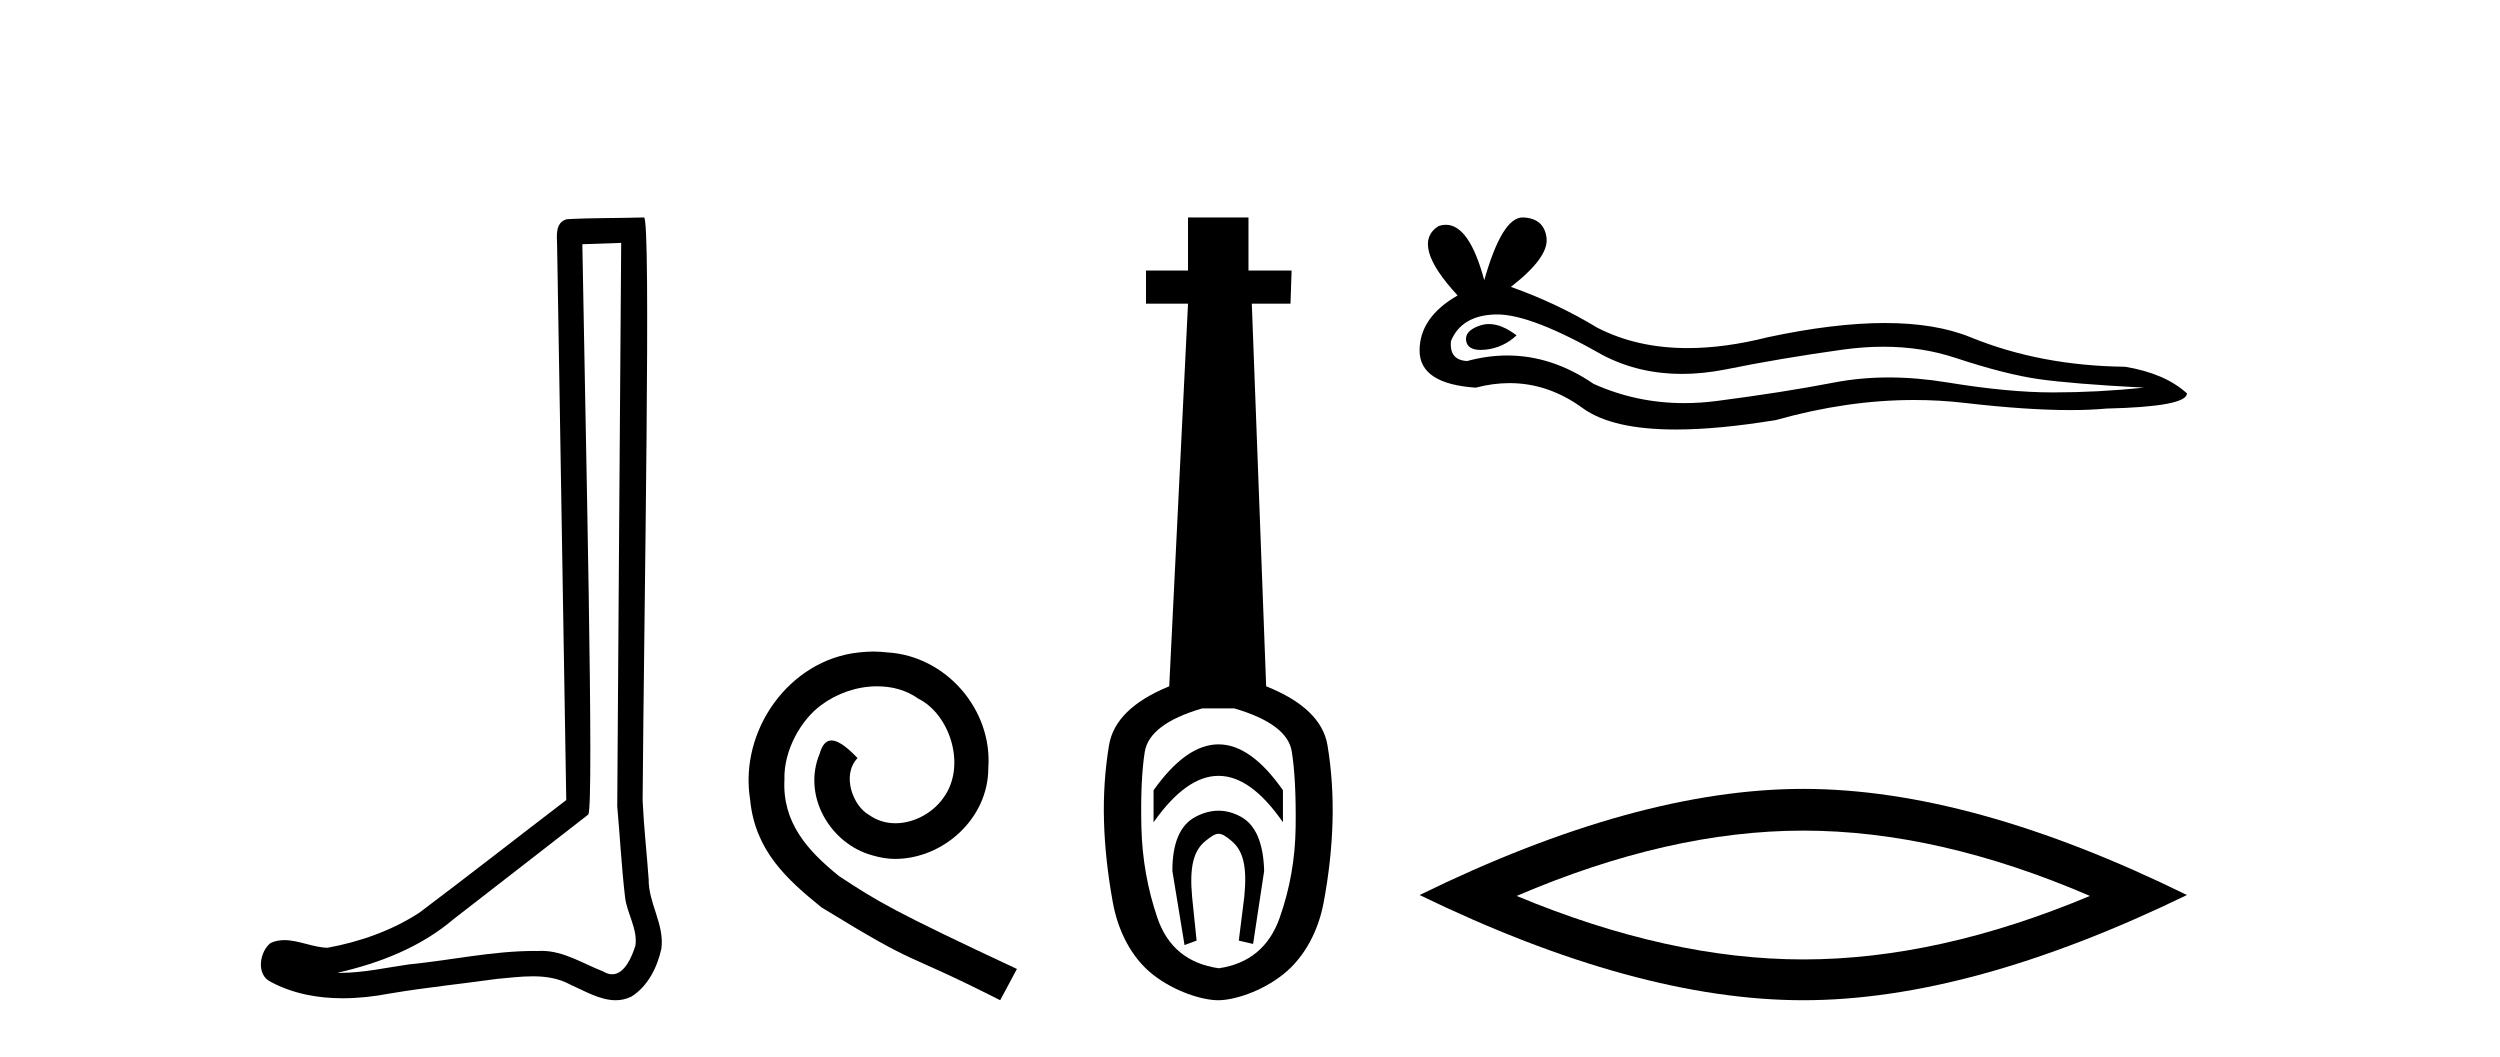 <?xml version='1.0' encoding='UTF-8' standalone='yes'?><svg xmlns='http://www.w3.org/2000/svg' xmlns:xlink='http://www.w3.org/1999/xlink' width='97.0' height='41.0' ><path d='M 24.102 9.424 C 24.052 16.711 23.994 23.997 23.949 31.284 C 24.055 32.464 24.116 33.649 24.254 34.826 C 24.334 35.455 24.744 36.041 24.655 36.685 C 24.521 37.12 24.235 37.802 23.753 37.802 C 23.645 37.802 23.529 37.769 23.402 37.691 C 22.621 37.391 21.876 36.894 21.015 36.894 C 20.967 36.894 20.919 36.895 20.87 36.898 C 20.828 36.898 20.785 36.897 20.742 36.897 C 19.105 36.897 17.496 37.259 15.871 37.418 C 14.984 37.544 14.099 37.747 13.199 37.747 C 13.161 37.747 13.123 37.746 13.085 37.745 C 14.71 37.378 16.315 36.757 17.595 35.665 C 19.337 34.31 21.086 32.963 22.825 31.604 C 23.061 31.314 22.712 16.507 22.595 9.476 C 23.097 9.459 23.599 9.441 24.102 9.424 ZM 24.987 8.437 C 24.987 8.437 24.987 8.437 24.986 8.437 C 24.126 8.465 22.845 8.452 21.988 8.506 C 21.529 8.639 21.609 9.152 21.616 9.52 C 21.734 16.694 21.853 23.868 21.971 31.042 C 20.069 32.496 18.184 33.973 16.271 35.412 C 15.201 36.109 13.963 36.543 12.714 36.772 C 12.155 36.766 11.591 36.477 11.034 36.477 C 10.856 36.477 10.678 36.507 10.502 36.586 C 10.073 36.915 9.925 37.817 10.499 38.093 C 11.363 38.557 12.326 38.733 13.294 38.733 C 13.906 38.733 14.521 38.663 15.115 38.55 C 16.495 38.315 17.889 38.178 19.275 37.982 C 19.731 37.942 20.204 37.881 20.67 37.881 C 21.174 37.881 21.67 37.953 22.125 38.201 C 22.673 38.444 23.277 38.809 23.886 38.809 C 24.09 38.809 24.295 38.768 24.498 38.668 C 25.136 38.27 25.505 37.528 25.661 36.81 C 25.79 35.873 25.157 35.044 25.168 34.114 C 25.095 33.096 24.98 32.08 24.934 31.061 C 24.986 23.698 25.27 8.437 24.987 8.437 Z' style='fill:#000000;stroke:none' /><path d='M 33.887 25.279 C 33.699 25.279 33.511 25.297 33.323 25.314 C 30.607 25.604 28.677 28.354 29.104 31.019 C 29.292 33.001 30.522 34.111 31.871 35.205 C 35.886 37.665 34.758 36.759 38.807 38.809 L 39.456 37.596 C 34.639 35.341 34.058 34.983 32.554 33.992 C 31.324 33.001 30.351 31.908 30.436 30.251 C 30.402 29.106 31.085 27.927 31.854 27.364 C 32.469 26.902 33.255 26.629 34.024 26.629 C 34.604 26.629 35.151 26.766 35.629 27.107 C 36.842 27.705 37.509 29.687 36.62 30.934 C 36.21 31.532 35.476 31.942 34.741 31.942 C 34.382 31.942 34.024 31.839 33.716 31.617 C 33.101 31.276 32.64 30.08 33.272 29.414 C 32.982 29.106 32.572 28.73 32.264 28.73 C 32.059 28.73 31.905 28.884 31.803 29.243 C 31.119 30.883 32.213 32.745 33.853 33.189 C 34.143 33.274 34.434 33.326 34.724 33.326 C 36.603 33.326 38.346 31.754 38.346 29.807 C 38.516 27.534 36.706 25.45 34.434 25.314 C 34.263 25.297 34.075 25.279 33.887 25.279 Z' style='fill:#000000;stroke:none' /><path d='M 47.279 28.881 C 46.442 28.881 45.602 29.474 44.758 30.661 L 44.758 31.905 C 45.602 30.704 46.442 30.103 47.279 30.103 C 48.116 30.103 48.949 30.704 49.778 31.905 L 49.778 30.661 C 48.949 29.474 48.116 28.881 47.279 28.881 ZM 47.279 31.455 C 46.986 31.455 46.689 31.534 46.389 31.691 C 45.788 32.005 45.488 32.706 45.488 33.793 L 45.96 36.668 L 46.428 36.496 L 46.256 34.823 C 46.142 33.622 46.314 33.003 46.771 32.631 C 47 32.445 47.143 32.352 47.284 32.352 C 47.425 32.352 47.565 32.445 47.787 32.631 C 48.23 33.003 48.394 33.607 48.28 34.78 L 48.065 36.496 L 48.62 36.625 L 49.049 33.793 C 49.02 32.706 48.72 32.005 48.148 31.691 C 47.862 31.534 47.572 31.455 47.279 31.455 ZM 47.89 27.486 C 49.263 27.887 50.007 28.444 50.121 29.16 C 50.236 29.875 50.286 30.847 50.271 32.077 C 50.257 33.307 50.05 34.487 49.649 35.617 C 49.249 36.746 48.462 37.397 47.29 37.569 C 46.088 37.397 45.295 36.746 44.908 35.617 C 44.522 34.487 44.315 33.314 44.286 32.098 C 44.258 30.883 44.301 29.91 44.415 29.181 C 44.529 28.452 45.273 27.887 46.646 27.486 ZM 46.095 8.437 L 46.095 10.496 L 44.465 10.496 L 44.465 11.783 L 46.095 11.783 L 45.366 26.628 C 43.965 27.2 43.185 27.965 43.028 28.924 C 42.871 29.882 42.806 30.861 42.835 31.862 C 42.863 32.864 42.978 33.915 43.178 35.016 C 43.378 36.117 43.9 37.165 44.744 37.823 C 45.588 38.48 46.653 38.809 47.268 38.809 C 47.883 38.809 48.949 38.473 49.792 37.801 C 50.636 37.129 51.158 36.089 51.358 35.016 C 51.559 33.943 51.673 32.899 51.702 31.884 C 51.73 30.869 51.666 29.882 51.508 28.924 C 51.351 27.965 50.557 27.2 49.127 26.628 L 48.57 11.783 L 50.071 11.783 L 50.114 10.496 L 48.441 10.496 L 48.441 8.437 Z' style='fill:#000000;stroke:none' /><path d='M 57.772 12.573 Q 57.602 12.573 57.441 12.625 Q 56.814 12.828 56.888 13.234 Q 56.95 13.577 57.449 13.577 Q 57.539 13.577 57.644 13.566 Q 58.327 13.492 58.843 13.012 Q 58.267 12.573 57.772 12.573 ZM 58.092 12.2 Q 59.423 12.2 62.201 13.787 Q 63.594 14.508 65.256 14.508 Q 66.058 14.508 66.923 14.34 Q 69.1 13.898 71.498 13.566 Q 72.312 13.453 73.076 13.453 Q 74.56 13.453 75.851 13.879 Q 77.807 14.525 79.098 14.709 Q 80.389 14.894 83.193 15.041 Q 81.385 15.226 79.651 15.226 Q 77.917 15.226 75.556 14.838 Q 74.376 14.645 73.283 14.645 Q 72.19 14.645 71.184 14.838 Q 69.174 15.226 66.609 15.558 Q 65.968 15.641 65.349 15.641 Q 63.492 15.641 61.832 14.894 Q 60.22 13.793 58.484 13.793 Q 57.716 13.793 56.925 14.008 Q 56.224 13.971 56.298 13.234 Q 56.704 12.237 58.032 12.2 Q 58.061 12.2 58.092 12.2 ZM 59.078 8.437 Q 58.28 8.437 57.589 10.872 Q 57.011 8.721 56.098 8.721 Q 55.962 8.721 55.818 8.769 Q 54.711 9.47 56.556 11.463 Q 55.08 12.311 55.08 13.602 Q 55.08 14.894 57.257 15.041 Q 57.93 14.865 58.572 14.865 Q 60.076 14.865 61.408 15.834 Q 62.548 16.665 65.022 16.665 Q 66.672 16.665 68.915 16.296 Q 71.67 15.52 74.27 15.52 Q 75.256 15.52 76.22 15.632 Q 78.63 15.911 80.325 15.911 Q 81.095 15.911 81.717 15.853 Q 84.853 15.779 84.853 15.263 Q 84.005 14.488 82.455 14.23 Q 79.172 14.193 76.46 13.086 Q 75.104 12.533 73.135 12.533 Q 71.166 12.533 68.583 13.086 Q 66.918 13.506 65.482 13.506 Q 63.515 13.506 61.979 12.717 Q 60.393 11.758 58.622 11.131 Q 60.098 9.987 60.006 9.231 Q 59.913 8.474 59.102 8.437 Q 59.09 8.437 59.078 8.437 Z' style='fill:#000000;stroke:none' /><path d='M 69.967 32.228 Q 75.211 32.228 81.088 34.762 Q 75.211 37.226 69.967 37.226 Q 64.758 37.226 58.846 34.762 Q 64.758 32.228 69.967 32.228 ZM 69.967 30.609 Q 63.491 30.609 55.08 34.727 Q 63.491 38.809 69.967 38.809 Q 76.442 38.809 84.853 34.727 Q 76.477 30.609 69.967 30.609 Z' style='fill:#000000;stroke:none' /></svg>